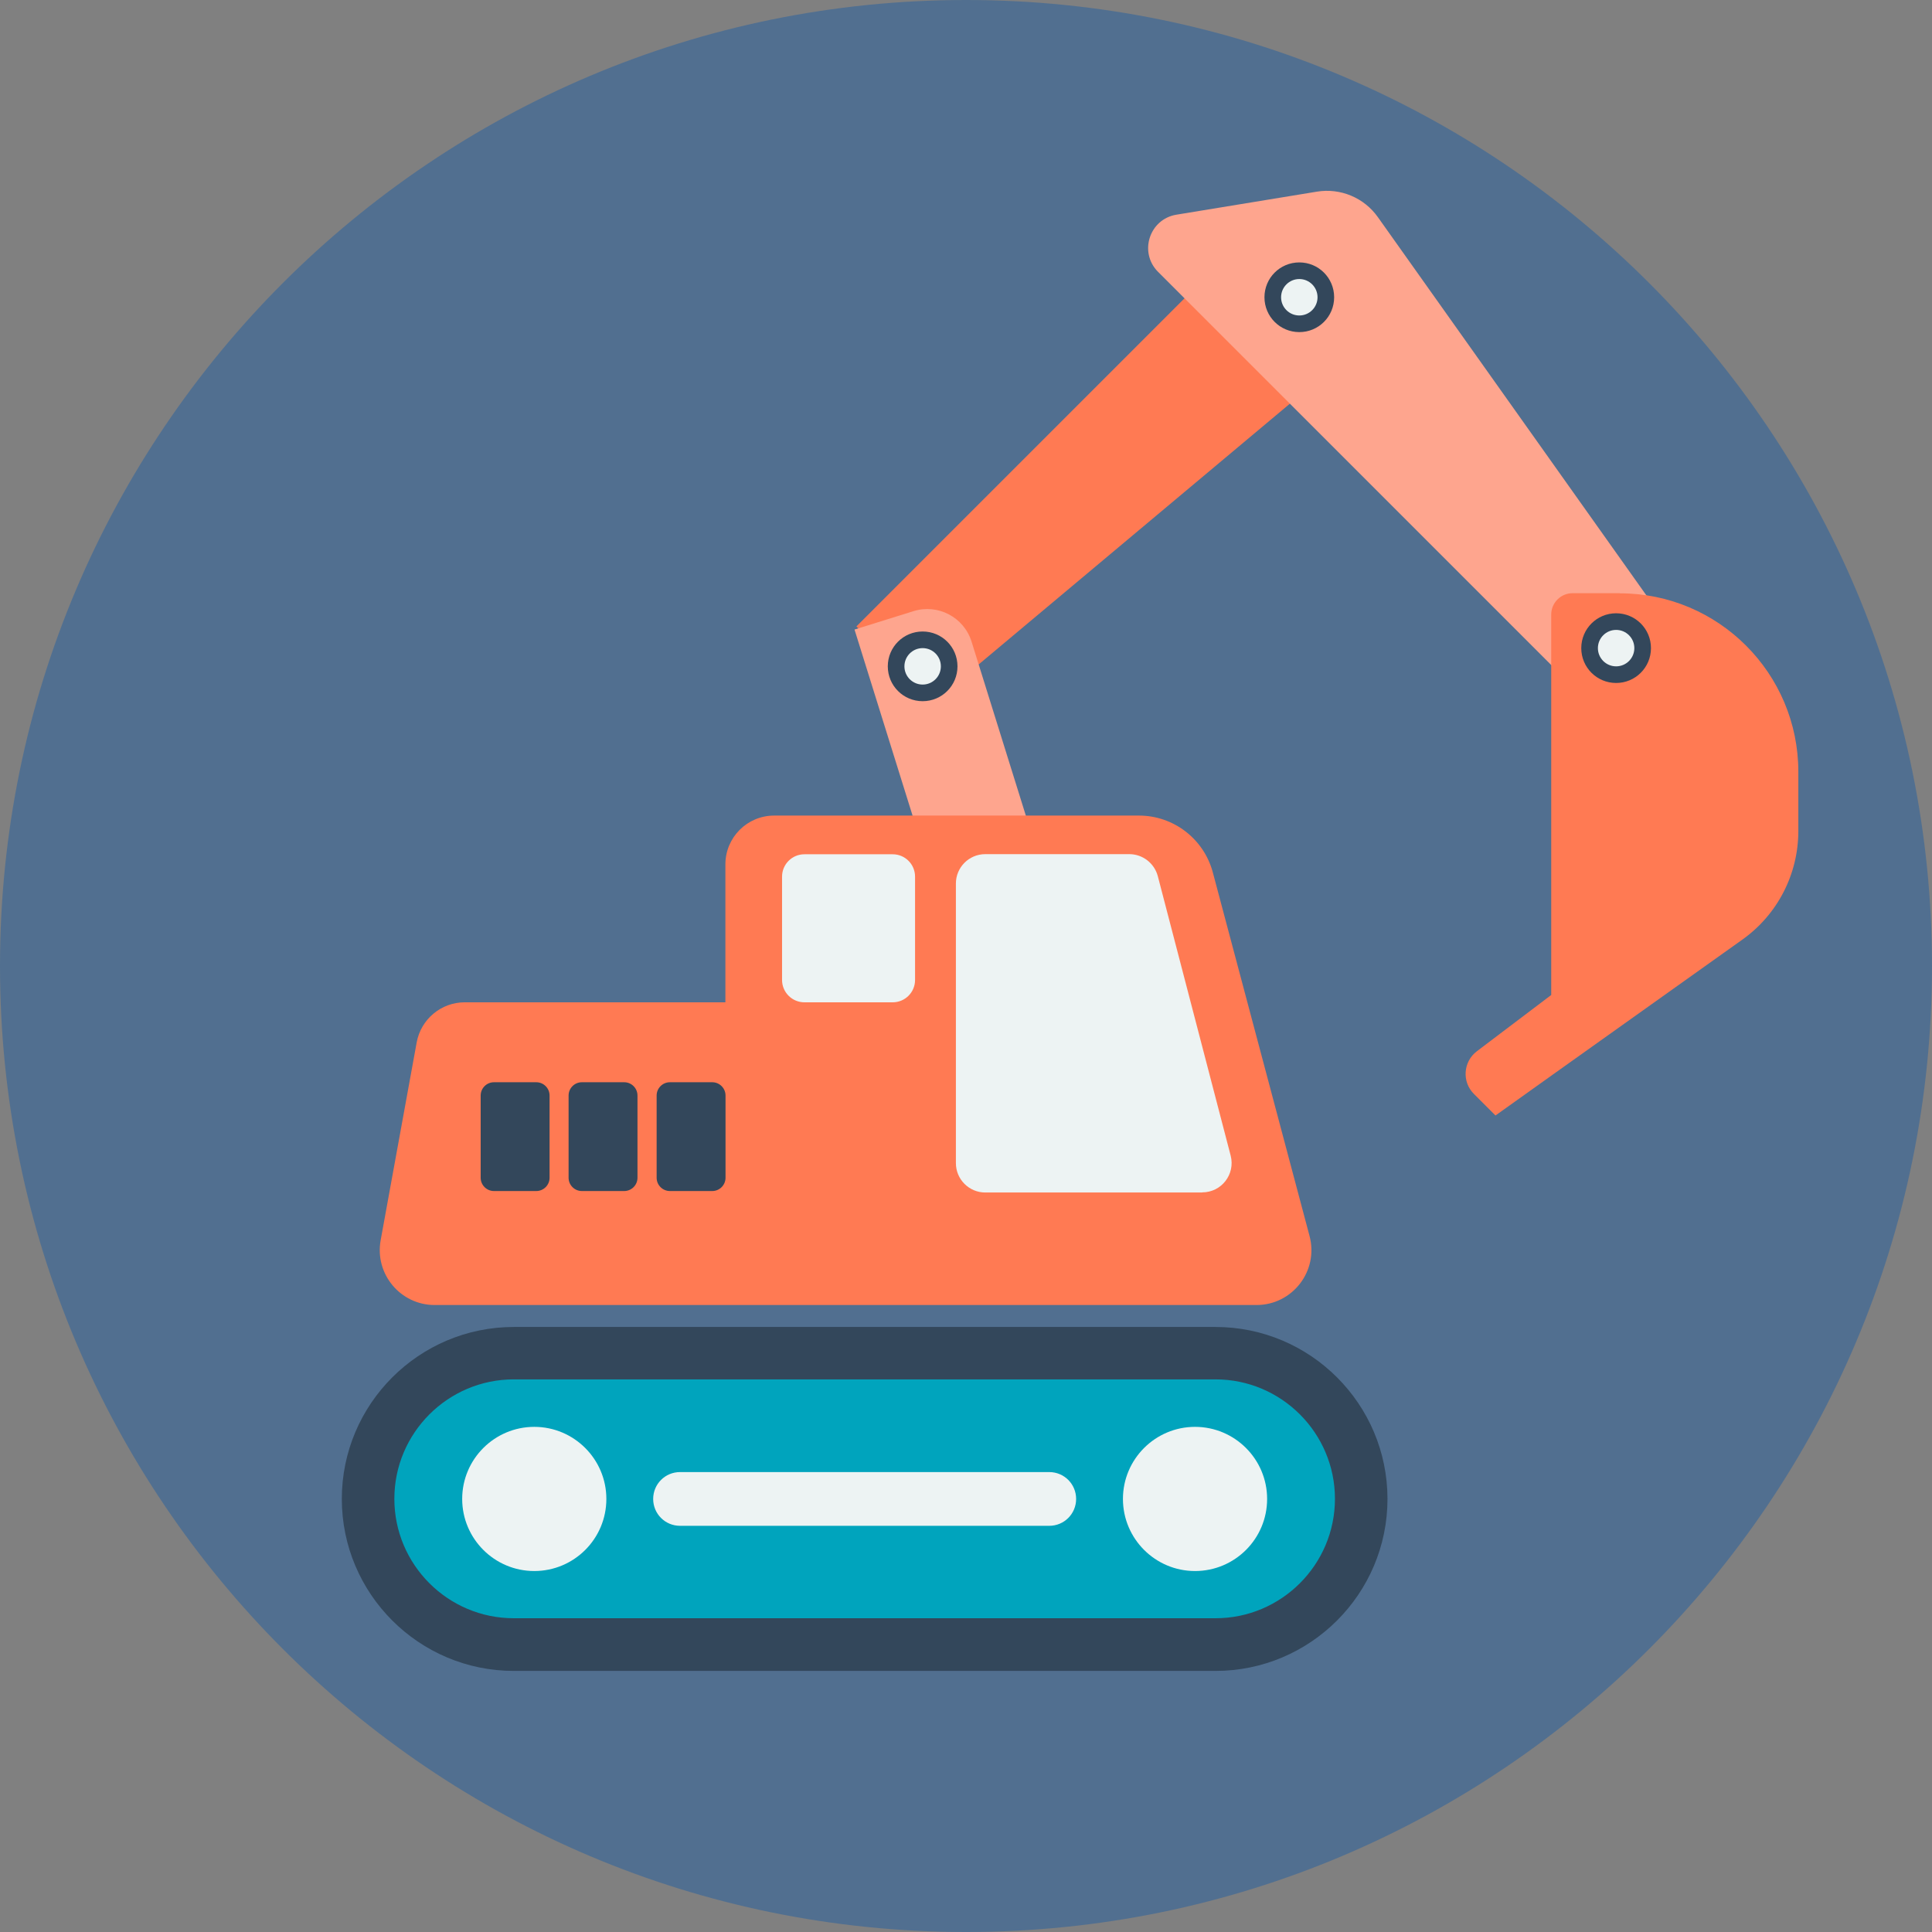 <svg width="540" height="540" viewBox="0 0 540 540" fill="none" xmlns="http://www.w3.org/2000/svg">
<rect x="0" y="0" width="540" height="540" fill="#808080" stroke="none"/>
<g clip-path="url(#clip0_950_504)">
<path d="M270 540C419.117 540 540 419.117 540 270C540 120.883 419.117 0 270 0C120.883 0 0 120.883 0 270C0 419.117 120.883 540 270 540Z" fill="#516F90"/>
<path d="M260.744 196.431L239.368 175.093L344.498 69.963L375.13 100.595L260.744 196.431Z" fill="#FF7A53"/>
<path d="M238.874 175.951L255.305 170.824C262.154 168.687 269.417 172.495 271.555 179.344L289.217 235.946L260.366 244.949L238.839 175.962L238.874 175.951Z" fill="#FEA58E"/>
<path d="M318.364 227.955H216.394C208.848 227.955 202.751 234.052 202.751 241.598V280.148H129.888C123.308 280.148 117.658 284.87 116.468 291.338L106.394 346.654C104.684 356.096 111.933 364.758 121.487 364.758H351.19C361.264 364.758 368.624 355.204 366.022 345.464L338.996 243.866C336.506 234.498 328.03 227.955 318.327 227.955H318.364Z" fill="#FF7A53"/>
<path d="M149.889 302.49H138.067C136.014 302.49 134.35 304.155 134.35 306.208V329.182C134.35 331.235 136.014 332.899 138.067 332.899H149.889C151.942 332.899 153.606 331.235 153.606 329.182V306.208C153.606 304.155 151.942 302.49 149.889 302.49Z" fill="#33475B"/>
<path d="M174.461 302.49H162.639C160.586 302.49 158.922 304.155 158.922 306.208V329.182C158.922 331.235 160.586 332.899 162.639 332.899H174.461C176.514 332.899 178.178 331.235 178.178 329.182V306.208C178.178 304.155 176.514 302.49 174.461 302.49Z" fill="#33475B"/>
<path d="M199.071 302.49H187.249C185.196 302.49 183.532 304.155 183.532 306.208V329.182C183.532 331.235 185.196 332.899 187.249 332.899H199.071C201.124 332.899 202.788 331.235 202.788 329.182V306.208C202.788 304.155 201.124 302.49 199.071 302.49Z" fill="#33475B"/>
<path d="M336.06 333.309H275.39C270.855 333.309 267.175 329.629 267.175 325.093V246.952C267.175 242.417 270.855 238.736 275.39 238.736H315.651C319.368 238.736 322.639 241.264 323.606 244.87L343.978 323.011C345.316 328.216 341.413 333.272 336.022 333.272L336.06 333.309Z" fill="#EDF3F3"/>
<path d="M249.517 238.773H224.833C221.384 238.773 218.587 241.57 218.587 245.019V273.904C218.587 277.353 221.384 280.149 224.833 280.149H249.517C252.966 280.149 255.762 277.353 255.762 273.904V245.019C255.762 241.57 252.966 238.773 249.517 238.773Z" fill="#EDF3F3"/>
<path d="M339.702 378.216H143.606C121.104 378.216 102.862 396.449 102.862 418.941C102.862 441.432 121.104 459.666 143.606 459.666H339.702C362.204 459.666 380.446 441.432 380.446 418.941C380.446 396.449 362.204 378.216 339.702 378.216Z" fill="#00A4BD"/>
<path d="M339.74 467.026H143.606C117.1 467.026 95.539 445.465 95.539 418.959C95.539 392.454 117.1 370.893 143.606 370.893H339.74C366.245 370.893 387.807 392.454 387.807 418.959C387.807 445.465 366.245 467.026 339.74 467.026ZM143.606 385.539C125.204 385.539 110.223 400.521 110.223 418.922C110.223 437.324 125.204 452.305 143.606 452.305H339.74C358.141 452.305 373.123 437.324 373.123 418.922C373.123 400.521 358.141 385.539 339.74 385.539H143.606Z" fill="#33475B"/>
<path d="M169.48 418.959C169.48 430.112 160.446 439.108 149.331 439.108C138.216 439.108 129.182 430.074 129.182 418.959C129.182 407.844 138.216 398.811 149.331 398.811C160.446 398.811 169.48 407.844 169.48 418.959Z" fill="#EDF3F3"/>
<path d="M354.164 418.959C354.164 430.112 345.13 439.108 334.015 439.108C322.9 439.108 313.866 430.074 313.866 418.959C313.866 407.844 322.9 398.811 334.015 398.811C345.13 398.811 354.164 407.844 354.164 418.959Z" fill="#EDF3F3"/>
<path d="M293.271 426.469H190.074C185.911 426.469 182.565 423.123 182.565 418.959C182.565 414.796 185.911 411.45 190.074 411.45H293.271C297.435 411.45 300.781 414.796 300.781 418.959C300.781 423.123 297.435 426.469 293.271 426.469Z" fill="#EDF3F3"/>
<path d="M463.569 184.833L454.721 193.68C451.041 197.361 445.056 197.361 441.376 193.68L323.681 75.985C318.253 70.558 321.227 61.227 328.848 60L368.067 53.569C374.647 52.491 381.264 55.242 385.13 60.706L464.647 172.714C467.324 176.468 466.878 181.599 463.643 184.87L463.569 184.833Z" fill="#FEA58E"/>
<path d="M452.751 165.799H439.554C436.246 165.799 433.569 168.475 433.569 171.784V278.104L412.788 293.829C408.959 296.728 408.55 302.379 411.971 305.762L417.993 311.784L433.569 300.669L487.026 262.602C496.84 255.613 502.64 244.312 502.64 232.267V215.724C502.64 188.178 480.298 165.836 452.751 165.836V165.799Z" fill="#FF7A53"/>
<path d="M461.45 181.153C461.45 186.543 457.1 190.893 451.71 190.893C446.32 190.893 441.97 186.543 441.97 181.153C441.97 175.763 446.32 171.413 451.71 171.413C457.1 171.413 461.45 175.763 461.45 181.153Z" fill="#33475B"/>
<path d="M451.71 186.245C454.523 186.245 456.803 183.965 456.803 181.153C456.803 178.34 454.523 176.06 451.71 176.06C448.897 176.06 446.617 178.34 446.617 181.153C446.617 183.965 448.897 186.245 451.71 186.245Z" fill="#EDF3F3"/>
<path d="M372.899 83.085C372.899 88.476 368.55 92.825 363.16 92.825C357.769 92.825 353.42 88.476 353.42 83.085C353.42 77.695 357.769 73.346 363.16 73.346C368.55 73.346 372.899 77.695 372.899 83.085Z" fill="#33475B"/>
<path d="M363.16 88.178C365.973 88.178 368.253 85.898 368.253 83.085C368.253 80.272 365.973 77.992 363.16 77.992C360.347 77.992 358.067 80.272 358.067 83.085C358.067 85.898 360.347 88.178 363.16 88.178Z" fill="#EDF3F3"/>
<path d="M267.621 186.246C267.621 191.636 263.271 195.985 257.881 195.985C252.491 195.985 248.141 191.636 248.141 186.246C248.141 180.855 252.491 176.506 257.881 176.506C263.271 176.506 267.621 180.855 267.621 186.246Z" fill="#33475B"/>
<path d="M257.881 191.338C260.694 191.338 262.974 189.058 262.974 186.245C262.974 183.433 260.694 181.152 257.881 181.152C255.068 181.152 252.788 183.433 252.788 186.245C252.788 189.058 255.068 191.338 257.881 191.338Z" fill="#EDF3F3"/>
</g>
<defs>
<clipPath id="clip0_950_504">
<rect width="540" height="540" fill="white"/>
</clipPath>
</defs>
</svg>
